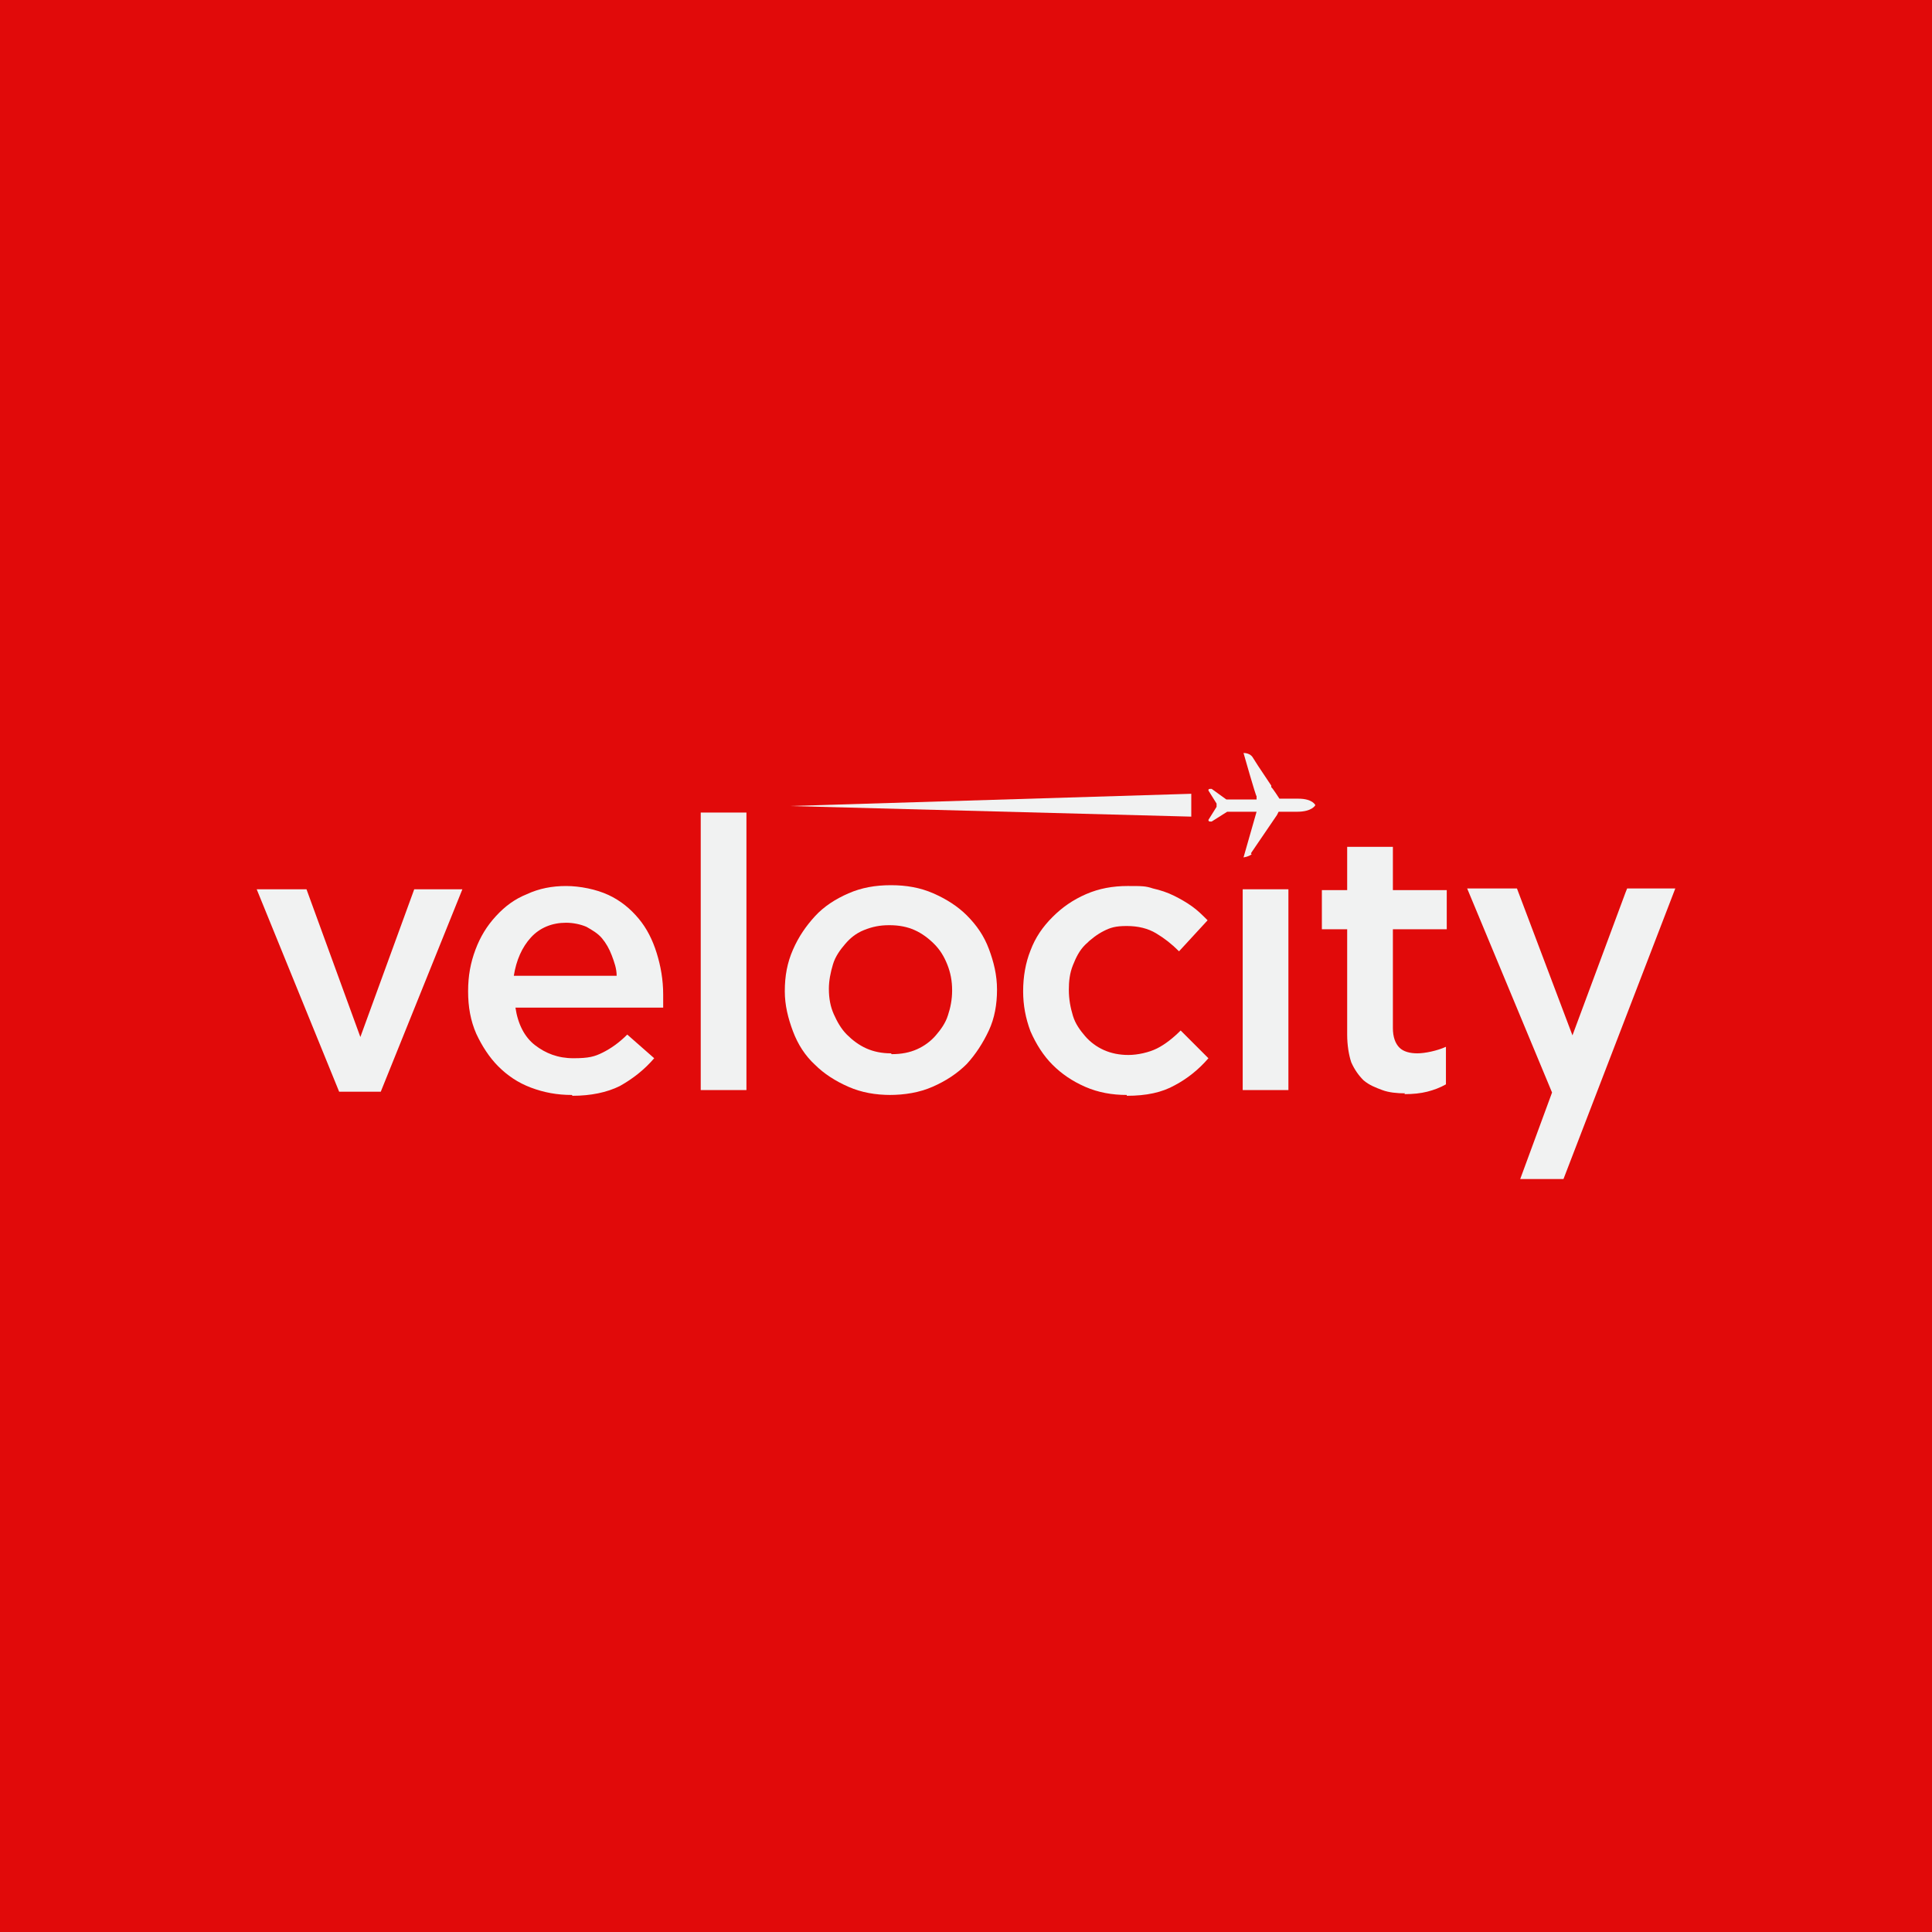 <svg xmlns="http://www.w3.org/2000/svg" id="a" viewBox="0 0 236.7 236.7"><rect width="236.7" height="236.7" style="fill:#e10a0a;"></rect><polygon points="199.35 108.85 199.15 109.35 199.35 108.85 199.35 108.85" style="fill:#f1f2f2;"></polygon><polygon points="205.25 108.85 191.55 144.45 186.25 144.45 190.15 133.85 179.75 108.85 185.85 108.85 192.65 126.85 199.15 109.35 199.35 108.85 205.25 108.85" style="fill:#f1f2f2;"></polygon><polygon points="31.45 108.95 37.55 108.95 44.15 127.05 50.75 108.95 56.65 108.95 46.65 133.75 41.55 133.75 31.45 108.95" style="fill:#f1f2f2;"></polygon><path d="M75.55,119.55c0-.9-.3-1.7-.6-2.5-.3-.8-.7-1.5-1.2-2.1s-1.2-1-1.9-1.4c-.7-.3-1.6-.5-2.5-.5-1.7,0-3.2.6-4.3,1.8s-1.8,2.8-2.1,4.7h12.6ZM70.05,134.15c-1.8,0-3.4-.3-5-.9s-2.9-1.5-4-2.6-2-2.5-2.7-4c-.7-1.6-1-3.3-1-5.2h0c0-1.9.3-3.5.9-5.1s1.4-2.9,2.5-4.1,2.3-2.1,3.8-2.7c1.5-.7,3.1-1,4.8-1s3.7.4,5.2,1.1,2.7,1.7,3.7,2.9c1,1.2,1.7,2.6,2.2,4.2s.8,3.3.8,5.1,0,.5,0,.8v.8h-18.1c.3,2,1.1,3.6,2.4,4.6s2.8,1.6,4.7,1.6,2.6-.2,3.6-.7,2-1.2,3-2.2l3.3,2.9c-1.2,1.4-2.6,2.5-4.2,3.4-1.6.8-3.6,1.2-5.8,1.2" style="fill:#f1f2f2;"></path><rect x="85.85" y="99.55" width="5.6" height="34" style="fill:#f1f2f2;"></rect><path d="M109.25,129.15c1.2,0,2.2-.2,3.1-.6s1.7-1,2.3-1.7,1.2-1.5,1.5-2.5c.3-.9.5-1.9.5-3h0c0-1.2-.2-2.2-.6-3.2s-.9-1.8-1.6-2.5-1.5-1.3-2.4-1.7-1.9-.6-3.1-.6-2.1.2-3.1.6-1.7,1-2.3,1.7-1.2,1.5-1.5,2.5-.5,2-.5,3h0c0,1.2.2,2.2.6,3.1s.9,1.8,1.6,2.5,1.5,1.3,2.4,1.7,1.9.6,3,.6M109.15,134.15c-1.9,0-3.6-.3-5.2-1s-3-1.6-4.1-2.7c-1.2-1.1-2.1-2.5-2.7-4.1s-1-3.2-1-4.9h0c0-1.9.3-3.5,1-5.1s1.6-2.9,2.7-4.1,2.5-2.1,4.1-2.8,3.3-1,5.2-1,3.6.3,5.2,1,3,1.6,4.1,2.7c1.2,1.2,2.1,2.5,2.7,4.1s1,3.2,1,5h0c0,1.8-.3,3.5-1,5s-1.6,2.9-2.7,4.1c-1.2,1.2-2.6,2.1-4.2,2.8s-3.4,1-5.3,1" style="fill:#f1f2f2;"></path><path d="M138.05,134.15c-1.8,0-3.5-.3-5.1-1s-2.9-1.6-4-2.7-2-2.5-2.7-4.1c-.6-1.6-.9-3.2-.9-4.9h0c0-1.8.3-3.5.9-5,.6-1.6,1.5-2.9,2.7-4.1s2.5-2.1,4.1-2.8,3.3-1,5.1-1,2.2,0,3.1.3c.9.2,1.8.5,2.6.9s1.5.8,2.2,1.3,1.3,1.1,1.9,1.7l-3.5,3.8c-.9-.9-1.8-1.6-2.8-2.2s-2.2-.9-3.6-.9-2,.2-2.8.6-1.6,1-2.3,1.7-1.1,1.5-1.5,2.5-.5,2-.5,3h0c0,1.2.2,2.2.5,3.2s.9,1.8,1.5,2.5,1.4,1.3,2.3,1.7c.9.4,1.9.6,3,.6s2.5-.3,3.5-.8,2-1.3,2.9-2.2l3.4,3.4c-1.2,1.4-2.6,2.5-4.1,3.3-1.6.9-3.5,1.3-5.9,1.3" style="fill:#f1f2f2;"></path><rect x="152.25" y="108.95" width="5.6" height="24.6" style="fill:#f1f2f2;"></rect><path d="M172.15,133.95c-1,0-2-.1-2.8-.4s-1.6-.6-2.3-1.2c-.6-.6-1.1-1.3-1.5-2.2-.3-.9-.5-2.1-.5-3.4v-12.9h-3.1v-4.8h3.1v-5.3h5.6v5.3h6.6v4.8h-6.6v12.1c0,1.1.3,1.9.8,2.4s1.3.7,2.2.7,2.4-.3,3.5-.8v4.6c-.7.4-1.5.7-2.3.9s-1.7.3-2.8.3" style="fill:#f1f2f2;"></path><path d="M153.35,104.65h0c-.1.1-.4.3-1,.4l1-3.5.6-2.1h-3.6l-1.9,1.2h-.2q-.2,0-.2-.2l1-1.6v-.4l-1-1.6c0-.1,0-.2.2-.2h.2l1.8,1.3h3.7v-.4c-.1,0-1.6-5.3-1.6-5.3.8,0,1.1.5,1.1.5l.7,1.1,1.6,2.4v.2c.1,0,1,1.4,1,1.4h2.3c1.8,0,2.1.8,2.1.8,0,0-.4.8-2.2.8h-2.3l-.2.4-3.2,4.7h0l.1.1Z" style="fill:#f1f2f2;"></path><polygon points="145.95 100.05 145.95 97.25 96.75 98.75 145.95 100.05" style="fill:#f1f2f2;"></polygon></svg>